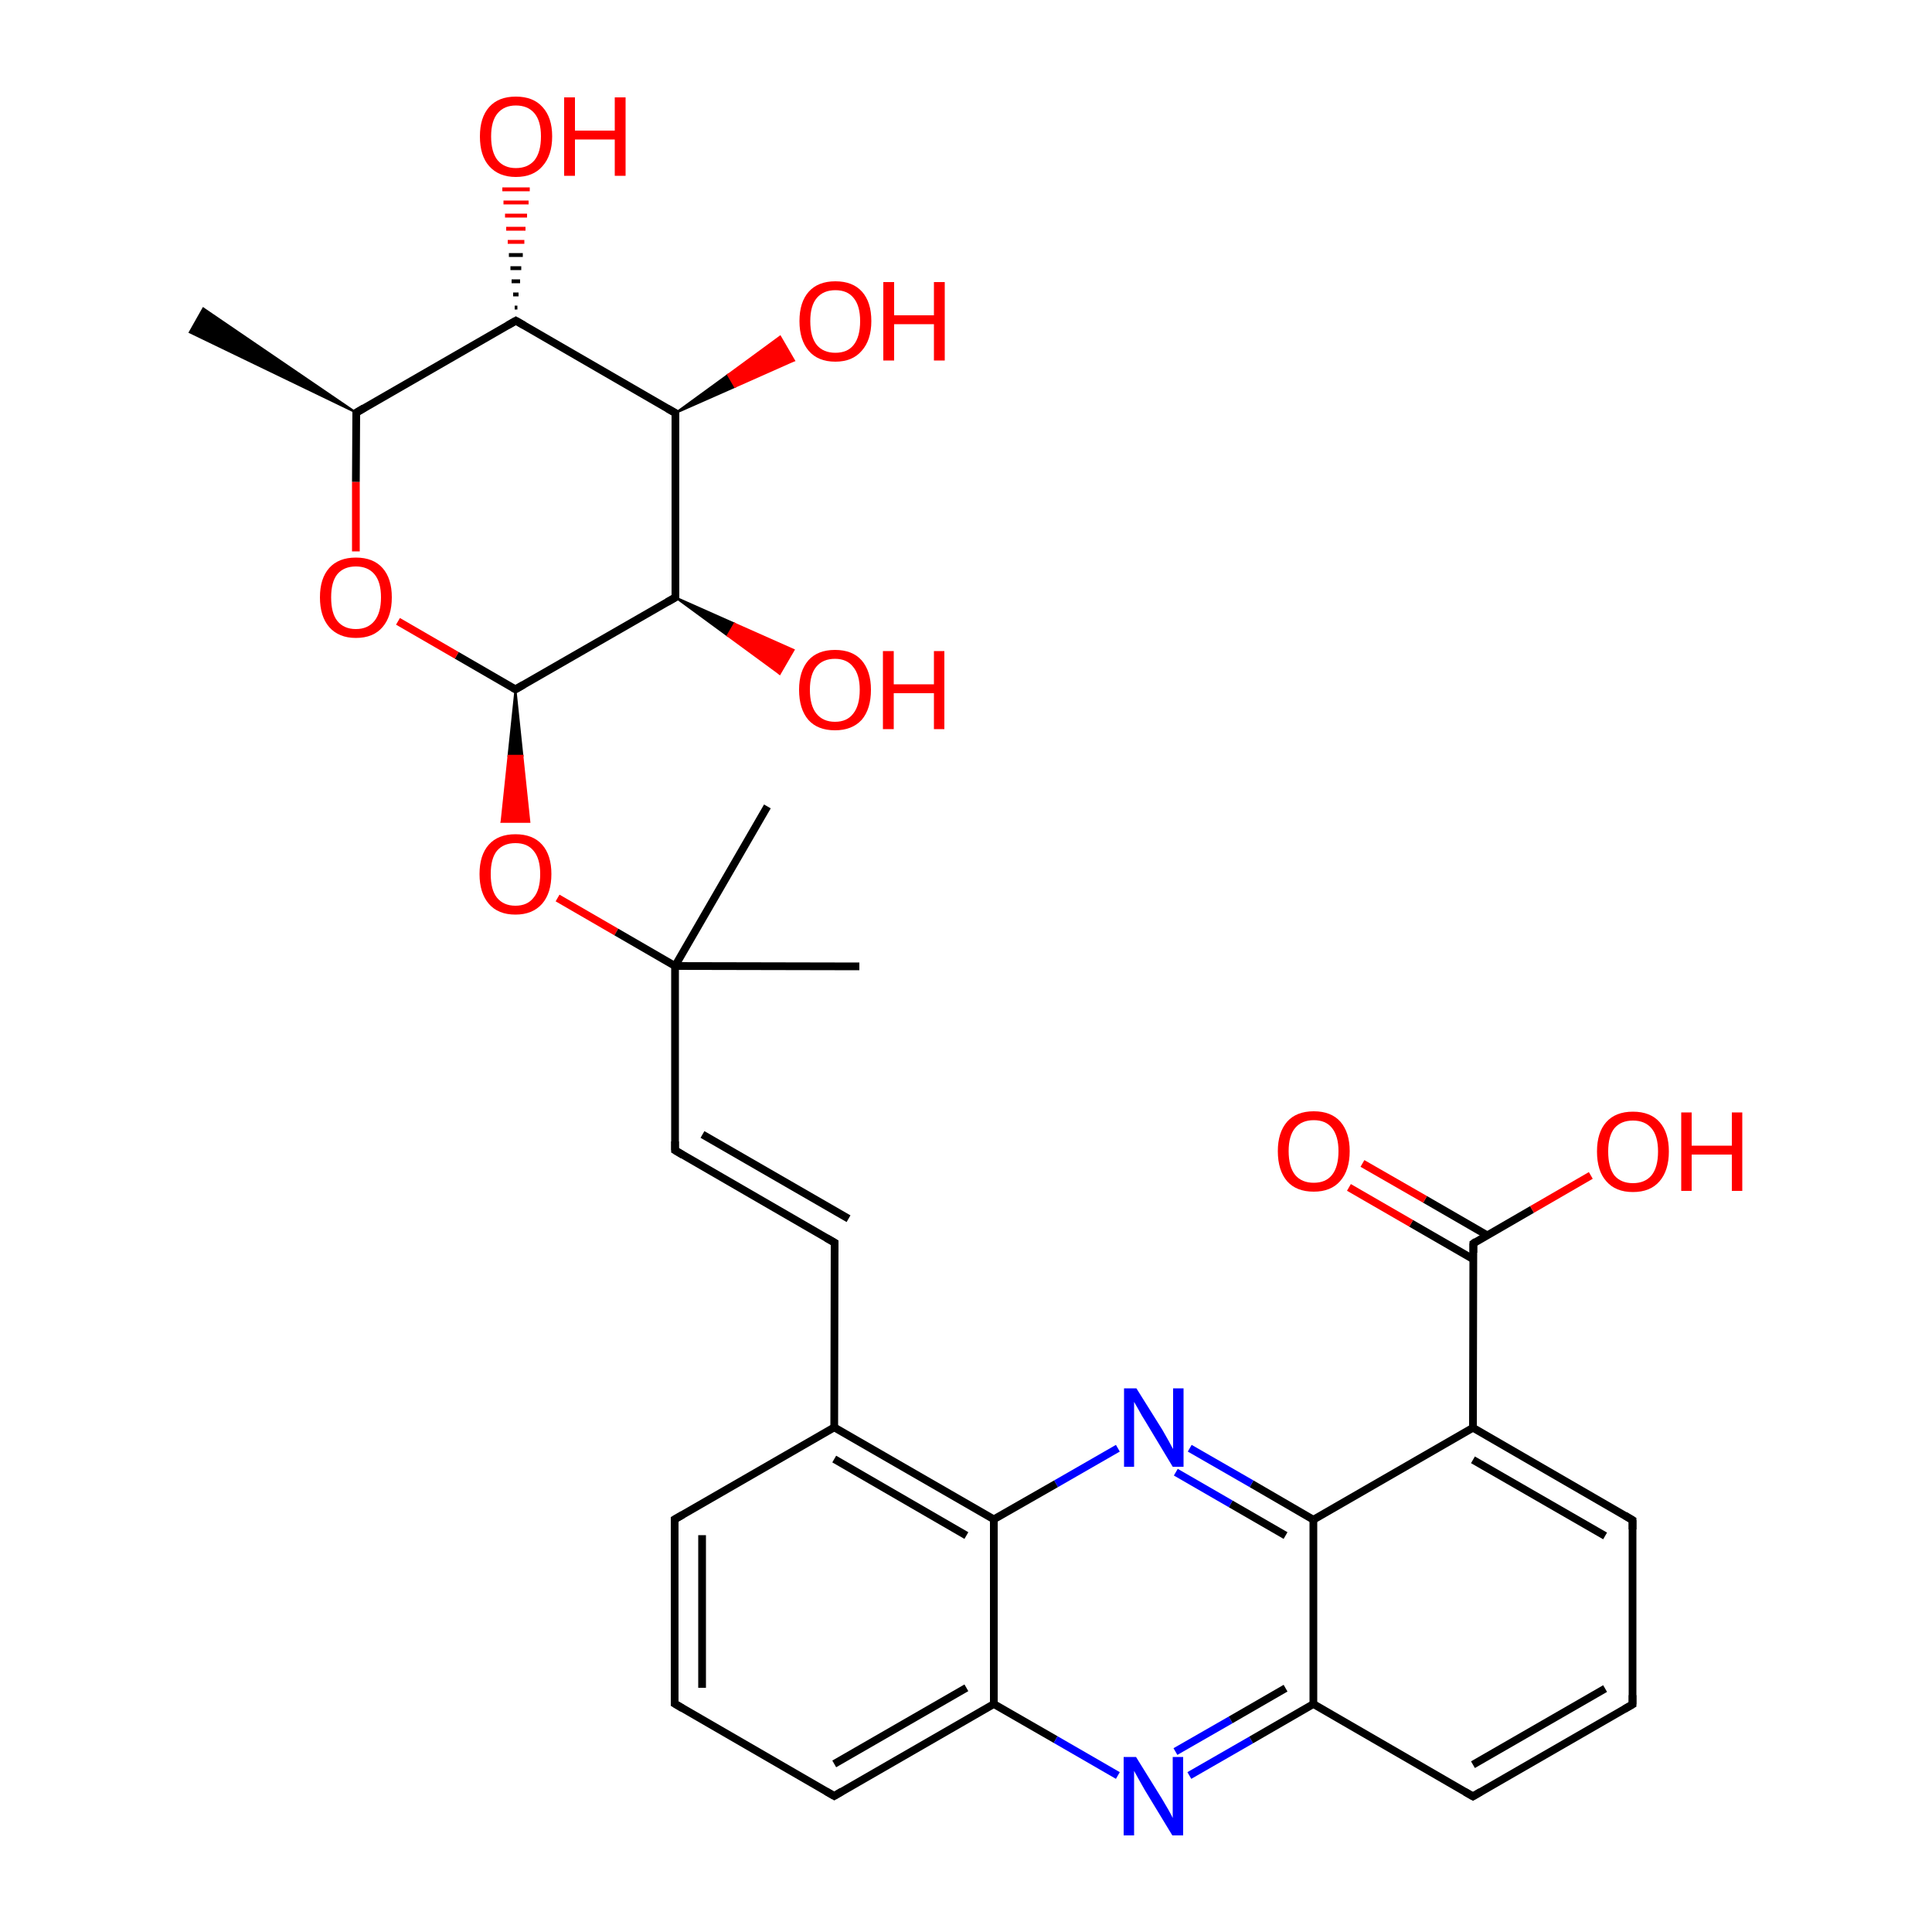 
<svg version='1.1' baseProfile='full'
              xmlns='http://www.w3.org/2000/svg'
                      xmlns:rdkit='http://www.rdkit.org/xml'
                      xmlns:xlink='http://www.w3.org/1999/xlink'
                  xml:space='preserve'
width='500px' height='500px' viewBox='0 0 500 500'>
<!-- END OF HEADER -->
<rect style='opacity:1.0;fill:#FFFFFF;stroke:none' width='500.0' height='500.0' x='0.0' y='0.0'> </rect>
<path class='bond-0 atom-1 atom-0' d='M 92.2,106.8 L 49.1,86.0 L 52.6,79.8 Z' style='fill:#000000;fill-rule:evenodd;fill-opacity:1;stroke:#000000;stroke-width:0.5px;stroke-linecap:butt;stroke-linejoin:miter;stroke-opacity:1;' />
<path class='bond-1 atom-1 atom-2' d='M 92.2,106.8 L 133.5,83.0' style='fill:none;fill-rule:evenodd;stroke:#000000;stroke-width:2.0px;stroke-linecap:butt;stroke-linejoin:miter;stroke-opacity:1' />
<path class='bond-2 atom-2 atom-3' d='M 133.5,83.0 L 174.8,106.9' style='fill:none;fill-rule:evenodd;stroke:#000000;stroke-width:2.0px;stroke-linecap:butt;stroke-linejoin:miter;stroke-opacity:1' />
<path class='bond-3 atom-3 atom-4' d='M 174.8,106.9 L 174.8,154.6' style='fill:none;fill-rule:evenodd;stroke:#000000;stroke-width:2.0px;stroke-linecap:butt;stroke-linejoin:miter;stroke-opacity:1' />
<path class='bond-4 atom-4 atom-5' d='M 174.8,154.6 L 133.4,178.4' style='fill:none;fill-rule:evenodd;stroke:#000000;stroke-width:2.0px;stroke-linecap:butt;stroke-linejoin:miter;stroke-opacity:1' />
<path class='bond-5 atom-5 atom-6' d='M 133.4,178.4 L 118.2,169.6' style='fill:none;fill-rule:evenodd;stroke:#000000;stroke-width:2.0px;stroke-linecap:butt;stroke-linejoin:miter;stroke-opacity:1' />
<path class='bond-5 atom-5 atom-6' d='M 118.2,169.6 L 103.0,160.8' style='fill:none;fill-rule:evenodd;stroke:#FF0000;stroke-width:2.0px;stroke-linecap:butt;stroke-linejoin:miter;stroke-opacity:1' />
<path class='bond-6 atom-5 atom-7' d='M 133.4,178.4 L 135.2,195.6 L 131.6,195.6 Z' style='fill:#000000;fill-rule:evenodd;fill-opacity:1;stroke:#000000;stroke-width:0.5px;stroke-linecap:butt;stroke-linejoin:miter;stroke-opacity:1;' />
<path class='bond-6 atom-5 atom-7' d='M 135.2,195.6 L 129.8,212.7 L 137.0,212.7 Z' style='fill:#FF0000;fill-rule:evenodd;fill-opacity:1;stroke:#FF0000;stroke-width:0.5px;stroke-linecap:butt;stroke-linejoin:miter;stroke-opacity:1;' />
<path class='bond-6 atom-5 atom-7' d='M 135.2,195.6 L 131.6,195.6 L 129.8,212.7 Z' style='fill:#FF0000;fill-rule:evenodd;fill-opacity:1;stroke:#FF0000;stroke-width:0.5px;stroke-linecap:butt;stroke-linejoin:miter;stroke-opacity:1;' />
<path class='bond-7 atom-7 atom-8' d='M 144.3,232.4 L 159.5,241.2' style='fill:none;fill-rule:evenodd;stroke:#FF0000;stroke-width:2.0px;stroke-linecap:butt;stroke-linejoin:miter;stroke-opacity:1' />
<path class='bond-7 atom-7 atom-8' d='M 159.5,241.2 L 174.7,250.0' style='fill:none;fill-rule:evenodd;stroke:#000000;stroke-width:2.0px;stroke-linecap:butt;stroke-linejoin:miter;stroke-opacity:1' />
<path class='bond-8 atom-8 atom-9' d='M 174.7,250.0 L 222.4,250.1' style='fill:none;fill-rule:evenodd;stroke:#000000;stroke-width:2.0px;stroke-linecap:butt;stroke-linejoin:miter;stroke-opacity:1' />
<path class='bond-9 atom-8 atom-10' d='M 174.7,250.0 L 198.6,208.7' style='fill:none;fill-rule:evenodd;stroke:#000000;stroke-width:2.0px;stroke-linecap:butt;stroke-linejoin:miter;stroke-opacity:1' />
<path class='bond-10 atom-8 atom-11' d='M 174.7,250.0 L 174.7,297.7' style='fill:none;fill-rule:evenodd;stroke:#000000;stroke-width:2.0px;stroke-linecap:butt;stroke-linejoin:miter;stroke-opacity:1' />
<path class='bond-11 atom-11 atom-12' d='M 174.7,297.7 L 216.0,321.6' style='fill:none;fill-rule:evenodd;stroke:#000000;stroke-width:2.0px;stroke-linecap:butt;stroke-linejoin:miter;stroke-opacity:1' />
<path class='bond-11 atom-11 atom-12' d='M 181.8,293.6 L 219.6,315.4' style='fill:none;fill-rule:evenodd;stroke:#000000;stroke-width:2.0px;stroke-linecap:butt;stroke-linejoin:miter;stroke-opacity:1' />
<path class='bond-12 atom-12 atom-13' d='M 216.0,321.6 L 215.9,369.4' style='fill:none;fill-rule:evenodd;stroke:#000000;stroke-width:2.0px;stroke-linecap:butt;stroke-linejoin:miter;stroke-opacity:1' />
<path class='bond-13 atom-13 atom-14' d='M 215.9,369.4 L 257.2,393.2' style='fill:none;fill-rule:evenodd;stroke:#000000;stroke-width:2.0px;stroke-linecap:butt;stroke-linejoin:miter;stroke-opacity:1' />
<path class='bond-13 atom-13 atom-14' d='M 215.9,377.6 L 250.1,397.4' style='fill:none;fill-rule:evenodd;stroke:#000000;stroke-width:2.0px;stroke-linecap:butt;stroke-linejoin:miter;stroke-opacity:1' />
<path class='bond-14 atom-14 atom-15' d='M 257.2,393.2 L 257.2,441.0' style='fill:none;fill-rule:evenodd;stroke:#000000;stroke-width:2.0px;stroke-linecap:butt;stroke-linejoin:miter;stroke-opacity:1' />
<path class='bond-15 atom-15 atom-16' d='M 257.2,441.0 L 215.9,464.8' style='fill:none;fill-rule:evenodd;stroke:#000000;stroke-width:2.0px;stroke-linecap:butt;stroke-linejoin:miter;stroke-opacity:1' />
<path class='bond-15 atom-15 atom-16' d='M 250.1,436.8 L 215.9,456.5' style='fill:none;fill-rule:evenodd;stroke:#000000;stroke-width:2.0px;stroke-linecap:butt;stroke-linejoin:miter;stroke-opacity:1' />
<path class='bond-16 atom-16 atom-17' d='M 215.9,464.8 L 174.6,440.9' style='fill:none;fill-rule:evenodd;stroke:#000000;stroke-width:2.0px;stroke-linecap:butt;stroke-linejoin:miter;stroke-opacity:1' />
<path class='bond-17 atom-17 atom-18' d='M 174.6,440.9 L 174.6,393.2' style='fill:none;fill-rule:evenodd;stroke:#000000;stroke-width:2.0px;stroke-linecap:butt;stroke-linejoin:miter;stroke-opacity:1' />
<path class='bond-17 atom-17 atom-18' d='M 181.7,436.8 L 181.7,397.3' style='fill:none;fill-rule:evenodd;stroke:#000000;stroke-width:2.0px;stroke-linecap:butt;stroke-linejoin:miter;stroke-opacity:1' />
<path class='bond-18 atom-15 atom-19' d='M 257.2,441.0 L 273.2,450.2' style='fill:none;fill-rule:evenodd;stroke:#000000;stroke-width:2.0px;stroke-linecap:butt;stroke-linejoin:miter;stroke-opacity:1' />
<path class='bond-18 atom-15 atom-19' d='M 273.2,450.2 L 289.3,459.5' style='fill:none;fill-rule:evenodd;stroke:#0000FF;stroke-width:2.0px;stroke-linecap:butt;stroke-linejoin:miter;stroke-opacity:1' />
<path class='bond-19 atom-19 atom-20' d='M 307.8,459.5 L 323.8,450.3' style='fill:none;fill-rule:evenodd;stroke:#0000FF;stroke-width:2.0px;stroke-linecap:butt;stroke-linejoin:miter;stroke-opacity:1' />
<path class='bond-19 atom-19 atom-20' d='M 323.8,450.3 L 339.9,441.0' style='fill:none;fill-rule:evenodd;stroke:#000000;stroke-width:2.0px;stroke-linecap:butt;stroke-linejoin:miter;stroke-opacity:1' />
<path class='bond-19 atom-19 atom-20' d='M 304.2,453.3 L 318.5,445.1' style='fill:none;fill-rule:evenodd;stroke:#0000FF;stroke-width:2.0px;stroke-linecap:butt;stroke-linejoin:miter;stroke-opacity:1' />
<path class='bond-19 atom-19 atom-20' d='M 318.5,445.1 L 332.7,436.9' style='fill:none;fill-rule:evenodd;stroke:#000000;stroke-width:2.0px;stroke-linecap:butt;stroke-linejoin:miter;stroke-opacity:1' />
<path class='bond-20 atom-20 atom-21' d='M 339.9,441.0 L 381.2,464.9' style='fill:none;fill-rule:evenodd;stroke:#000000;stroke-width:2.0px;stroke-linecap:butt;stroke-linejoin:miter;stroke-opacity:1' />
<path class='bond-21 atom-21 atom-22' d='M 381.2,464.9 L 422.5,441.1' style='fill:none;fill-rule:evenodd;stroke:#000000;stroke-width:2.0px;stroke-linecap:butt;stroke-linejoin:miter;stroke-opacity:1' />
<path class='bond-21 atom-21 atom-22' d='M 381.2,456.7 L 415.4,437.0' style='fill:none;fill-rule:evenodd;stroke:#000000;stroke-width:2.0px;stroke-linecap:butt;stroke-linejoin:miter;stroke-opacity:1' />
<path class='bond-22 atom-22 atom-23' d='M 422.5,441.1 L 422.5,393.4' style='fill:none;fill-rule:evenodd;stroke:#000000;stroke-width:2.0px;stroke-linecap:butt;stroke-linejoin:miter;stroke-opacity:1' />
<path class='bond-23 atom-23 atom-24' d='M 422.5,393.4 L 381.2,369.5' style='fill:none;fill-rule:evenodd;stroke:#000000;stroke-width:2.0px;stroke-linecap:butt;stroke-linejoin:miter;stroke-opacity:1' />
<path class='bond-23 atom-23 atom-24' d='M 415.4,397.5 L 381.2,377.8' style='fill:none;fill-rule:evenodd;stroke:#000000;stroke-width:2.0px;stroke-linecap:butt;stroke-linejoin:miter;stroke-opacity:1' />
<path class='bond-24 atom-24 atom-25' d='M 381.2,369.5 L 339.9,393.3' style='fill:none;fill-rule:evenodd;stroke:#000000;stroke-width:2.0px;stroke-linecap:butt;stroke-linejoin:miter;stroke-opacity:1' />
<path class='bond-25 atom-25 atom-26' d='M 339.9,393.3 L 323.9,384.0' style='fill:none;fill-rule:evenodd;stroke:#000000;stroke-width:2.0px;stroke-linecap:butt;stroke-linejoin:miter;stroke-opacity:1' />
<path class='bond-25 atom-25 atom-26' d='M 323.9,384.0 L 307.9,374.8' style='fill:none;fill-rule:evenodd;stroke:#0000FF;stroke-width:2.0px;stroke-linecap:butt;stroke-linejoin:miter;stroke-opacity:1' />
<path class='bond-25 atom-25 atom-26' d='M 332.7,397.4 L 318.5,389.2' style='fill:none;fill-rule:evenodd;stroke:#000000;stroke-width:2.0px;stroke-linecap:butt;stroke-linejoin:miter;stroke-opacity:1' />
<path class='bond-25 atom-25 atom-26' d='M 318.5,389.2 L 304.3,381.0' style='fill:none;fill-rule:evenodd;stroke:#0000FF;stroke-width:2.0px;stroke-linecap:butt;stroke-linejoin:miter;stroke-opacity:1' />
<path class='bond-26 atom-24 atom-27' d='M 381.2,369.5 L 381.3,321.8' style='fill:none;fill-rule:evenodd;stroke:#000000;stroke-width:2.0px;stroke-linecap:butt;stroke-linejoin:miter;stroke-opacity:1' />
<path class='bond-27 atom-27 atom-28' d='M 384.9,319.7 L 368.8,310.4' style='fill:none;fill-rule:evenodd;stroke:#000000;stroke-width:2.0px;stroke-linecap:butt;stroke-linejoin:miter;stroke-opacity:1' />
<path class='bond-27 atom-27 atom-28' d='M 368.8,310.4 L 352.6,301.1' style='fill:none;fill-rule:evenodd;stroke:#FF0000;stroke-width:2.0px;stroke-linecap:butt;stroke-linejoin:miter;stroke-opacity:1' />
<path class='bond-27 atom-27 atom-28' d='M 381.3,325.9 L 365.2,316.6' style='fill:none;fill-rule:evenodd;stroke:#000000;stroke-width:2.0px;stroke-linecap:butt;stroke-linejoin:miter;stroke-opacity:1' />
<path class='bond-27 atom-27 atom-28' d='M 365.2,316.6 L 349.1,307.3' style='fill:none;fill-rule:evenodd;stroke:#FF0000;stroke-width:2.0px;stroke-linecap:butt;stroke-linejoin:miter;stroke-opacity:1' />
<path class='bond-28 atom-27 atom-29' d='M 381.3,321.8 L 396.5,313.0' style='fill:none;fill-rule:evenodd;stroke:#000000;stroke-width:2.0px;stroke-linecap:butt;stroke-linejoin:miter;stroke-opacity:1' />
<path class='bond-28 atom-27 atom-29' d='M 396.5,313.0 L 411.7,304.2' style='fill:none;fill-rule:evenodd;stroke:#FF0000;stroke-width:2.0px;stroke-linecap:butt;stroke-linejoin:miter;stroke-opacity:1' />
<path class='bond-29 atom-4 atom-30' d='M 174.8,154.6 L 190.1,161.4 L 188.3,164.5 Z' style='fill:#000000;fill-rule:evenodd;fill-opacity:1;stroke:#000000;stroke-width:0.5px;stroke-linecap:butt;stroke-linejoin:miter;stroke-opacity:1;' />
<path class='bond-29 atom-4 atom-30' d='M 190.1,161.4 L 201.8,174.4 L 205.4,168.2 Z' style='fill:#FF0000;fill-rule:evenodd;fill-opacity:1;stroke:#FF0000;stroke-width:0.5px;stroke-linecap:butt;stroke-linejoin:miter;stroke-opacity:1;' />
<path class='bond-29 atom-4 atom-30' d='M 190.1,161.4 L 188.3,164.5 L 201.8,174.4 Z' style='fill:#FF0000;fill-rule:evenodd;fill-opacity:1;stroke:#FF0000;stroke-width:0.5px;stroke-linecap:butt;stroke-linejoin:miter;stroke-opacity:1;' />
<path class='bond-30 atom-3 atom-31' d='M 174.8,106.9 L 188.4,97.0 L 190.2,100.1 Z' style='fill:#000000;fill-rule:evenodd;fill-opacity:1;stroke:#000000;stroke-width:0.5px;stroke-linecap:butt;stroke-linejoin:miter;stroke-opacity:1;' />
<path class='bond-30 atom-3 atom-31' d='M 188.4,97.0 L 205.5,93.3 L 201.9,87.1 Z' style='fill:#FF0000;fill-rule:evenodd;fill-opacity:1;stroke:#FF0000;stroke-width:0.5px;stroke-linecap:butt;stroke-linejoin:miter;stroke-opacity:1;' />
<path class='bond-30 atom-3 atom-31' d='M 188.4,97.0 L 190.2,100.1 L 205.5,93.3 Z' style='fill:#FF0000;fill-rule:evenodd;fill-opacity:1;stroke:#FF0000;stroke-width:0.5px;stroke-linecap:butt;stroke-linejoin:miter;stroke-opacity:1;' />
<path class='bond-31 atom-2 atom-32' d='M 133.2,79.6 L 133.9,79.6' style='fill:none;fill-rule:evenodd;stroke:#000000;stroke-width:1.0px;stroke-linecap:butt;stroke-linejoin:miter;stroke-opacity:1' />
<path class='bond-31 atom-2 atom-32' d='M 132.8,76.2 L 134.2,76.2' style='fill:none;fill-rule:evenodd;stroke:#000000;stroke-width:1.0px;stroke-linecap:butt;stroke-linejoin:miter;stroke-opacity:1' />
<path class='bond-31 atom-2 atom-32' d='M 132.4,72.8 L 134.6,72.8' style='fill:none;fill-rule:evenodd;stroke:#000000;stroke-width:1.0px;stroke-linecap:butt;stroke-linejoin:miter;stroke-opacity:1' />
<path class='bond-31 atom-2 atom-32' d='M 132.1,69.4 L 134.9,69.4' style='fill:none;fill-rule:evenodd;stroke:#000000;stroke-width:1.0px;stroke-linecap:butt;stroke-linejoin:miter;stroke-opacity:1' />
<path class='bond-31 atom-2 atom-32' d='M 131.7,66.0 L 135.3,66.0' style='fill:none;fill-rule:evenodd;stroke:#000000;stroke-width:1.0px;stroke-linecap:butt;stroke-linejoin:miter;stroke-opacity:1' />
<path class='bond-31 atom-2 atom-32' d='M 131.4,62.6 L 135.7,62.6' style='fill:none;fill-rule:evenodd;stroke:#FF0000;stroke-width:1.0px;stroke-linecap:butt;stroke-linejoin:miter;stroke-opacity:1' />
<path class='bond-31 atom-2 atom-32' d='M 131.0,59.2 L 136.0,59.2' style='fill:none;fill-rule:evenodd;stroke:#FF0000;stroke-width:1.0px;stroke-linecap:butt;stroke-linejoin:miter;stroke-opacity:1' />
<path class='bond-31 atom-2 atom-32' d='M 130.7,55.8 L 136.4,55.8' style='fill:none;fill-rule:evenodd;stroke:#FF0000;stroke-width:1.0px;stroke-linecap:butt;stroke-linejoin:miter;stroke-opacity:1' />
<path class='bond-31 atom-2 atom-32' d='M 130.3,52.4 L 136.8,52.4' style='fill:none;fill-rule:evenodd;stroke:#FF0000;stroke-width:1.0px;stroke-linecap:butt;stroke-linejoin:miter;stroke-opacity:1' />
<path class='bond-31 atom-2 atom-32' d='M 130.0,49.0 L 137.1,49.0' style='fill:none;fill-rule:evenodd;stroke:#FF0000;stroke-width:1.0px;stroke-linecap:butt;stroke-linejoin:miter;stroke-opacity:1' />
<path class='bond-32 atom-6 atom-1' d='M 92.1,142.7 L 92.1,124.7' style='fill:none;fill-rule:evenodd;stroke:#FF0000;stroke-width:2.0px;stroke-linecap:butt;stroke-linejoin:miter;stroke-opacity:1' />
<path class='bond-32 atom-6 atom-1' d='M 92.1,124.7 L 92.2,106.8' style='fill:none;fill-rule:evenodd;stroke:#000000;stroke-width:2.0px;stroke-linecap:butt;stroke-linejoin:miter;stroke-opacity:1' />
<path class='bond-33 atom-18 atom-13' d='M 174.6,393.2 L 215.9,369.4' style='fill:none;fill-rule:evenodd;stroke:#000000;stroke-width:2.0px;stroke-linecap:butt;stroke-linejoin:miter;stroke-opacity:1' />
<path class='bond-34 atom-26 atom-14' d='M 289.3,374.8 L 273.3,384.0' style='fill:none;fill-rule:evenodd;stroke:#0000FF;stroke-width:2.0px;stroke-linecap:butt;stroke-linejoin:miter;stroke-opacity:1' />
<path class='bond-34 atom-26 atom-14' d='M 273.3,384.0 L 257.2,393.2' style='fill:none;fill-rule:evenodd;stroke:#000000;stroke-width:2.0px;stroke-linecap:butt;stroke-linejoin:miter;stroke-opacity:1' />
<path class='bond-35 atom-25 atom-20' d='M 339.9,393.3 L 339.9,441.0' style='fill:none;fill-rule:evenodd;stroke:#000000;stroke-width:2.0px;stroke-linecap:butt;stroke-linejoin:miter;stroke-opacity:1' />
<path d='M 94.2,105.6 L 92.2,106.8 L 92.2,107.7' style='fill:none;stroke:#000000;stroke-width:2.0px;stroke-linecap:butt;stroke-linejoin:miter;stroke-opacity:1;' />
<path d='M 131.4,84.2 L 133.5,83.0 L 135.6,84.2' style='fill:none;stroke:#000000;stroke-width:2.0px;stroke-linecap:butt;stroke-linejoin:miter;stroke-opacity:1;' />
<path d='M 172.7,105.7 L 174.8,106.9 L 174.8,109.2' style='fill:none;stroke:#000000;stroke-width:2.0px;stroke-linecap:butt;stroke-linejoin:miter;stroke-opacity:1;' />
<path d='M 174.8,152.2 L 174.8,154.6 L 172.7,155.8' style='fill:none;stroke:#000000;stroke-width:2.0px;stroke-linecap:butt;stroke-linejoin:miter;stroke-opacity:1;' />
<path d='M 135.5,177.2 L 133.4,178.4 L 132.7,178.0' style='fill:none;stroke:#000000;stroke-width:2.0px;stroke-linecap:butt;stroke-linejoin:miter;stroke-opacity:1;' />
<path d='M 174.7,295.4 L 174.7,297.7 L 176.7,298.9' style='fill:none;stroke:#000000;stroke-width:2.0px;stroke-linecap:butt;stroke-linejoin:miter;stroke-opacity:1;' />
<path d='M 213.9,320.4 L 216.0,321.6 L 216.0,324.0' style='fill:none;stroke:#000000;stroke-width:2.0px;stroke-linecap:butt;stroke-linejoin:miter;stroke-opacity:1;' />
<path d='M 217.9,463.6 L 215.9,464.8 L 213.8,463.6' style='fill:none;stroke:#000000;stroke-width:2.0px;stroke-linecap:butt;stroke-linejoin:miter;stroke-opacity:1;' />
<path d='M 176.6,442.1 L 174.6,440.9 L 174.6,438.5' style='fill:none;stroke:#000000;stroke-width:2.0px;stroke-linecap:butt;stroke-linejoin:miter;stroke-opacity:1;' />
<path d='M 174.6,395.6 L 174.6,393.2 L 176.7,392.0' style='fill:none;stroke:#000000;stroke-width:2.0px;stroke-linecap:butt;stroke-linejoin:miter;stroke-opacity:1;' />
<path d='M 379.1,463.7 L 381.2,464.9 L 383.2,463.7' style='fill:none;stroke:#000000;stroke-width:2.0px;stroke-linecap:butt;stroke-linejoin:miter;stroke-opacity:1;' />
<path d='M 420.4,442.3 L 422.5,441.1 L 422.5,438.7' style='fill:none;stroke:#000000;stroke-width:2.0px;stroke-linecap:butt;stroke-linejoin:miter;stroke-opacity:1;' />
<path d='M 422.5,395.8 L 422.5,393.4 L 420.5,392.2' style='fill:none;stroke:#000000;stroke-width:2.0px;stroke-linecap:butt;stroke-linejoin:miter;stroke-opacity:1;' />
<path d='M 381.3,324.2 L 381.3,321.8 L 382.0,321.3' style='fill:none;stroke:#000000;stroke-width:2.0px;stroke-linecap:butt;stroke-linejoin:miter;stroke-opacity:1;' />
<path class='atom-6' d='M 82.8 154.6
Q 82.8 149.7, 85.2 147.0
Q 87.6 144.3, 92.1 144.3
Q 96.6 144.3, 99.0 147.0
Q 101.4 149.7, 101.4 154.6
Q 101.4 159.5, 99.0 162.3
Q 96.6 165.1, 92.1 165.1
Q 87.7 165.1, 85.2 162.3
Q 82.8 159.5, 82.8 154.6
M 92.1 162.8
Q 95.2 162.8, 96.9 160.7
Q 98.6 158.6, 98.6 154.6
Q 98.6 150.6, 96.9 148.6
Q 95.2 146.6, 92.1 146.6
Q 89.0 146.6, 87.3 148.6
Q 85.7 150.6, 85.7 154.6
Q 85.7 158.7, 87.3 160.7
Q 89.0 162.8, 92.1 162.8
' fill='#FF0000'/>
<path class='atom-7' d='M 124.1 226.2
Q 124.1 221.3, 126.5 218.6
Q 128.9 215.9, 133.4 215.9
Q 137.9 215.9, 140.3 218.6
Q 142.7 221.3, 142.7 226.2
Q 142.7 231.1, 140.3 233.9
Q 137.8 236.7, 133.4 236.7
Q 128.9 236.7, 126.5 233.9
Q 124.1 231.1, 124.1 226.2
M 133.4 234.4
Q 136.5 234.4, 138.1 232.3
Q 139.8 230.3, 139.8 226.2
Q 139.8 222.2, 138.1 220.2
Q 136.5 218.2, 133.4 218.2
Q 130.3 218.2, 128.6 220.2
Q 127.0 222.2, 127.0 226.2
Q 127.0 230.3, 128.6 232.3
Q 130.3 234.4, 133.4 234.4
' fill='#FF0000'/>
<path class='atom-19' d='M 294.0 454.7
L 300.7 465.5
Q 301.3 466.5, 302.4 468.4
Q 303.5 470.4, 303.5 470.5
L 303.5 454.7
L 306.2 454.7
L 306.2 475.0
L 303.4 475.0
L 296.3 463.3
Q 295.5 461.9, 294.6 460.3
Q 293.7 458.7, 293.5 458.3
L 293.5 475.0
L 290.8 475.0
L 290.8 454.7
L 294.0 454.7
' fill='#0000FF'/>
<path class='atom-26' d='M 294.1 359.3
L 300.8 370.0
Q 301.4 371.1, 302.5 373.0
Q 303.5 374.9, 303.6 375.0
L 303.6 359.3
L 306.3 359.3
L 306.3 379.6
L 303.5 379.6
L 296.4 367.8
Q 295.5 366.4, 294.7 364.9
Q 293.8 363.3, 293.5 362.8
L 293.5 379.6
L 290.9 379.6
L 290.9 359.3
L 294.1 359.3
' fill='#0000FF'/>
<path class='atom-28' d='M 330.7 297.9
Q 330.7 293.1, 333.1 290.3
Q 335.5 287.6, 340.0 287.6
Q 344.5 287.6, 346.9 290.3
Q 349.3 293.1, 349.3 297.9
Q 349.3 302.9, 346.8 305.7
Q 344.4 308.4, 340.0 308.4
Q 335.5 308.4, 333.1 305.7
Q 330.7 302.9, 330.7 297.9
M 340.0 306.1
Q 343.1 306.1, 344.7 304.1
Q 346.4 302.0, 346.4 297.9
Q 346.4 294.0, 344.7 291.9
Q 343.1 289.9, 340.0 289.9
Q 336.9 289.9, 335.2 291.9
Q 333.5 293.9, 333.5 297.9
Q 333.5 302.0, 335.2 304.1
Q 336.9 306.1, 340.0 306.1
' fill='#FF0000'/>
<path class='atom-29' d='M 413.3 298.0
Q 413.3 293.1, 415.7 290.4
Q 418.1 287.7, 422.6 287.7
Q 427.1 287.7, 429.5 290.4
Q 431.9 293.1, 431.9 298.0
Q 431.9 302.9, 429.5 305.7
Q 427.1 308.5, 422.6 308.5
Q 418.1 308.5, 415.7 305.7
Q 413.3 303.0, 413.3 298.0
M 422.6 306.2
Q 425.7 306.2, 427.4 304.2
Q 429.1 302.1, 429.1 298.0
Q 429.1 294.0, 427.4 292.0
Q 425.7 290.0, 422.6 290.0
Q 419.5 290.0, 417.8 292.0
Q 416.2 294.0, 416.2 298.0
Q 416.2 302.1, 417.8 304.2
Q 419.5 306.2, 422.6 306.2
' fill='#FF0000'/>
<path class='atom-29' d='M 435.1 287.9
L 437.8 287.9
L 437.8 296.5
L 448.2 296.5
L 448.2 287.9
L 450.9 287.9
L 450.9 308.2
L 448.2 308.2
L 448.2 298.8
L 437.8 298.8
L 437.8 308.2
L 435.1 308.2
L 435.1 287.9
' fill='#FF0000'/>
<path class='atom-30' d='M 206.8 178.5
Q 206.8 173.7, 209.2 170.9
Q 211.6 168.2, 216.1 168.2
Q 220.6 168.2, 223.0 170.9
Q 225.4 173.7, 225.4 178.5
Q 225.4 183.5, 223.0 186.3
Q 220.5 189.0, 216.1 189.0
Q 211.6 189.0, 209.2 186.3
Q 206.8 183.5, 206.8 178.5
M 216.1 186.8
Q 219.2 186.8, 220.8 184.7
Q 222.5 182.6, 222.5 178.5
Q 222.5 174.6, 220.8 172.6
Q 219.2 170.5, 216.1 170.5
Q 213.0 170.5, 211.3 172.5
Q 209.6 174.5, 209.6 178.5
Q 209.6 182.6, 211.3 184.7
Q 213.0 186.8, 216.1 186.8
' fill='#FF0000'/>
<path class='atom-30' d='M 228.5 168.5
L 231.3 168.5
L 231.3 177.1
L 241.7 177.1
L 241.7 168.5
L 244.4 168.5
L 244.4 188.7
L 241.7 188.7
L 241.7 179.4
L 231.3 179.4
L 231.3 188.7
L 228.5 188.7
L 228.5 168.5
' fill='#FF0000'/>
<path class='atom-31' d='M 206.9 83.1
Q 206.9 78.2, 209.3 75.5
Q 211.7 72.8, 216.2 72.8
Q 220.7 72.8, 223.1 75.5
Q 225.5 78.2, 225.5 83.1
Q 225.5 88.0, 223.0 90.8
Q 220.6 93.6, 216.2 93.6
Q 211.7 93.6, 209.3 90.8
Q 206.9 88.0, 206.9 83.1
M 216.2 91.3
Q 219.3 91.3, 220.9 89.3
Q 222.6 87.2, 222.6 83.1
Q 222.6 79.1, 220.9 77.1
Q 219.3 75.1, 216.2 75.1
Q 213.1 75.1, 211.4 77.1
Q 209.7 79.1, 209.7 83.1
Q 209.7 87.2, 211.4 89.3
Q 213.1 91.3, 216.2 91.3
' fill='#FF0000'/>
<path class='atom-31' d='M 228.6 73.0
L 231.4 73.0
L 231.4 81.6
L 241.7 81.6
L 241.7 73.0
L 244.5 73.0
L 244.5 93.3
L 241.7 93.3
L 241.7 83.9
L 231.4 83.9
L 231.4 93.3
L 228.6 93.3
L 228.6 73.0
' fill='#FF0000'/>
<path class='atom-32' d='M 124.2 35.3
Q 124.2 30.4, 126.6 27.7
Q 129.0 25.0, 133.5 25.0
Q 138.0 25.0, 140.4 27.7
Q 142.9 30.4, 142.9 35.3
Q 142.9 40.2, 140.4 43.0
Q 138.0 45.8, 133.5 45.8
Q 129.1 45.8, 126.6 43.0
Q 124.2 40.3, 124.2 35.3
M 133.5 43.5
Q 136.6 43.5, 138.3 41.5
Q 140.0 39.4, 140.0 35.3
Q 140.0 31.3, 138.3 29.3
Q 136.6 27.3, 133.5 27.3
Q 130.5 27.3, 128.8 29.3
Q 127.1 31.3, 127.1 35.3
Q 127.1 39.4, 128.8 41.5
Q 130.5 43.5, 133.5 43.5
' fill='#FF0000'/>
<path class='atom-32' d='M 146.0 25.2
L 148.8 25.2
L 148.8 33.8
L 159.1 33.8
L 159.1 25.2
L 161.9 25.2
L 161.9 45.5
L 159.1 45.5
L 159.1 36.1
L 148.8 36.1
L 148.8 45.5
L 146.0 45.5
L 146.0 25.2
' fill='#FF0000'/>
</svg>
